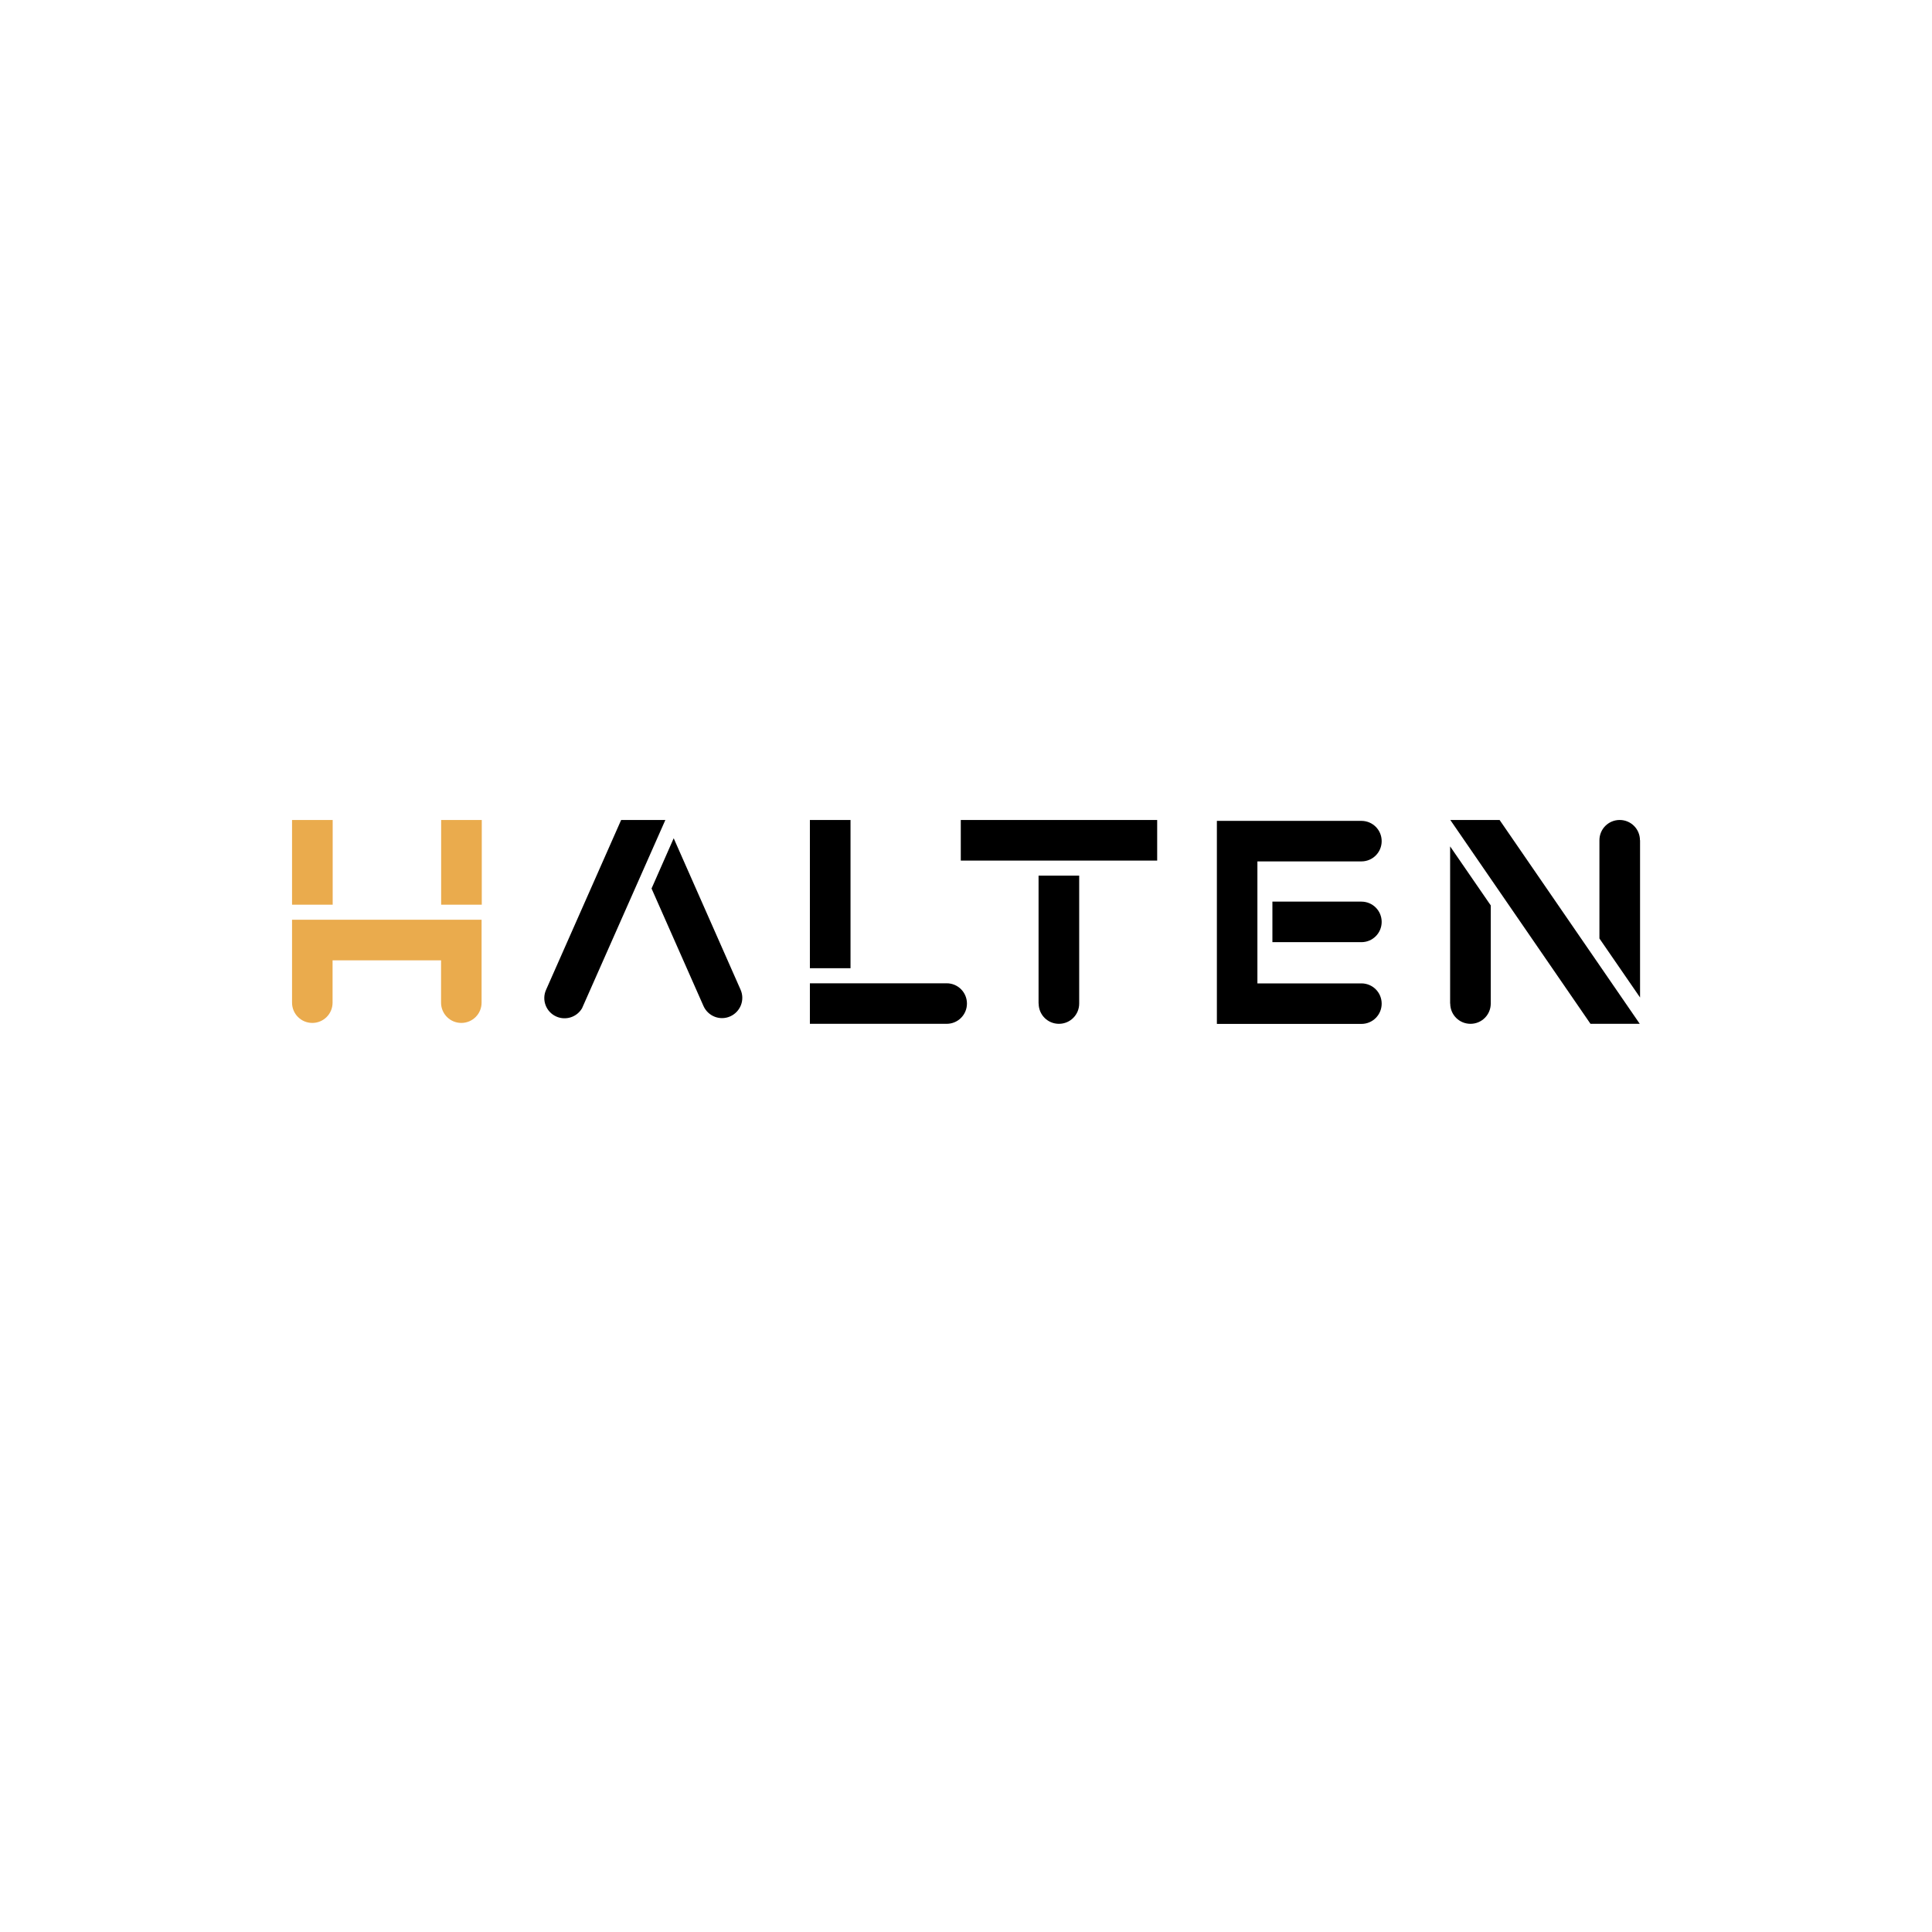 <?xml version="1.0" encoding="UTF-8"?> <svg xmlns="http://www.w3.org/2000/svg" width="172" height="172" viewBox="0 0 172 172" fill="none"> <g filter="url(#filter0_d)"> <rect x="6" y="2" width="160" height="160" rx="20" fill="white"></rect> </g> <g clip-path="url(#clip0)"> <path d="M59.977 74.627L58.005 79.102L62.63 89.564C63.037 90.475 64.099 90.891 65.01 90.484C65.92 90.077 66.336 89.016 65.929 88.105L59.977 74.627ZM55.299 73L48.613 88.123C48.206 89.034 48.622 90.104 49.533 90.502C50.382 90.873 51.355 90.546 51.815 89.768L59.235 73H55.299ZM72.102 73H75.719V86.195H72.102V73ZM72.102 91.147H84.28C85.279 91.147 86.084 90.343 86.084 89.343C86.084 88.344 85.279 87.539 84.28 87.539H72.102V91.147Z" fill="black"></path> <path d="M39.274 73H42.891V80.544H39.274V73ZM26 73H29.617V80.544H26V73ZM26 81.879V89.263C26 90.263 26.805 91.068 27.804 91.068C28.803 91.068 29.608 90.263 29.608 89.263V85.496H39.266V89.263C39.266 90.263 40.07 91.068 41.07 91.068C42.069 91.068 42.874 90.263 42.874 89.263V81.879H26Z" fill="#EAAB4D"></path> <path d="M92.469 89.343C92.469 90.343 93.274 91.147 94.273 91.147C95.273 91.147 96.077 90.343 96.077 89.343V77.953H92.46V89.343H92.469ZM85.536 73H103.02V76.617H85.536V73ZM121.202 76.688C122.202 76.688 123.006 75.883 123.006 74.884C123.006 73.884 122.202 73.08 121.202 73.08H108.335V91.156H121.202C122.202 91.156 123.006 90.351 123.006 89.352C123.006 88.353 122.202 87.548 121.202 87.548H111.943V76.688H121.202Z" fill="black"></path> <path d="M121.202 83.878C122.202 83.878 123.006 83.073 123.006 82.074C123.006 81.074 122.202 80.269 121.202 80.269H113.278V83.878H121.202ZM146 74.804C146 73.805 145.195 73 144.196 73C143.197 73 142.392 73.805 142.392 74.804V83.55L146.009 88.804V74.804H146ZM129.117 73L141.596 91.147H145.982L133.504 73H129.117ZM129.109 89.343C129.109 90.343 129.913 91.147 130.913 91.147C131.912 91.147 132.717 90.343 132.717 89.343V80.606L129.1 75.352V89.343H129.109Z" fill="black"></path> </g> <defs> <filter id="filter0_d" x="0" y="0" width="172" height="172" filterUnits="userSpaceOnUse" color-interpolation-filters="sRGB"> <feFlood flood-opacity="0" result="BackgroundImageFix"></feFlood> <feColorMatrix in="SourceAlpha" type="matrix" values="0 0 0 0 0 0 0 0 0 0 0 0 0 0 0 0 0 0 127 0"></feColorMatrix> <feOffset dy="4"></feOffset> <feGaussianBlur stdDeviation="3"></feGaussianBlur> <feColorMatrix type="matrix" values="0 0 0 0 0 0 0 0 0 0 0 0 0 0 0 0 0 0 0.06 0"></feColorMatrix> <feBlend mode="normal" in2="BackgroundImageFix" result="effect1_dropShadow"></feBlend> <feBlend mode="normal" in="SourceGraphic" in2="effect1_dropShadow" result="shape"></feBlend> </filter> <clipPath id="clip0"> <rect width="120" height="18.147" fill="white" transform="translate(26 73)"></rect> </clipPath> </defs> </svg> 